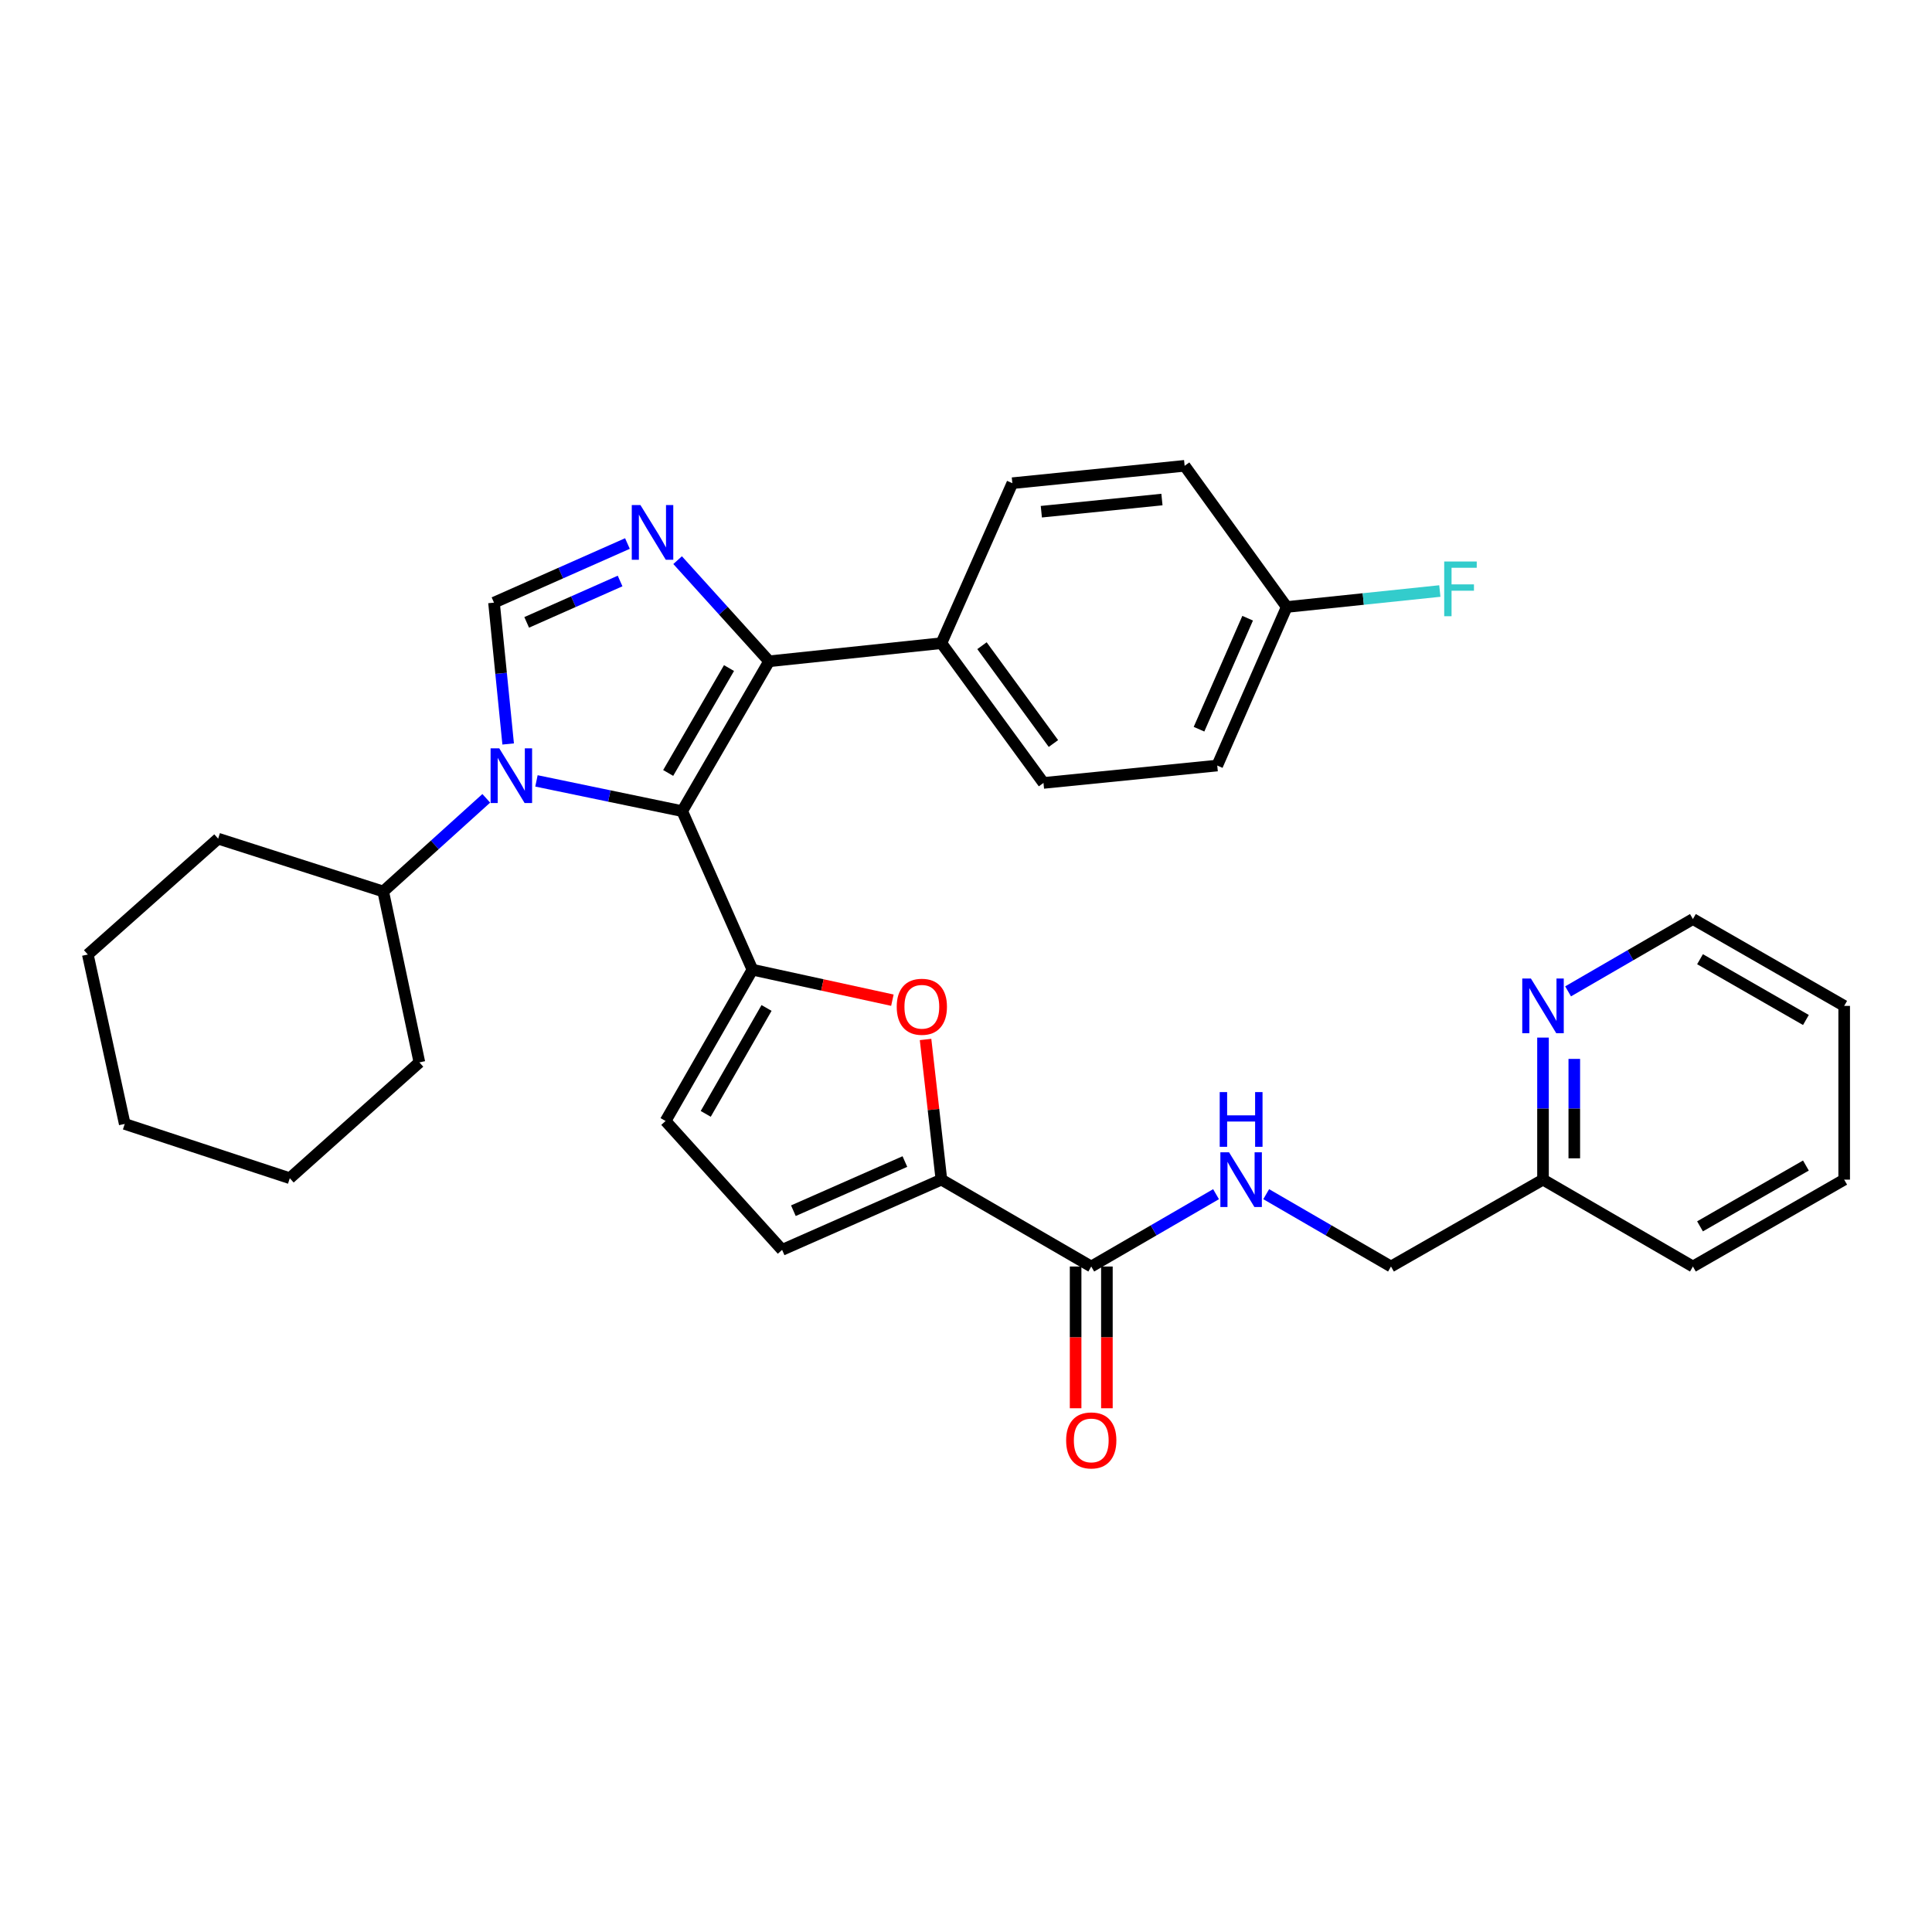 <?xml version='1.0' encoding='iso-8859-1'?>
<svg version='1.1' baseProfile='full'
              xmlns='http://www.w3.org/2000/svg'
                      xmlns:rdkit='http://www.rdkit.org/xml'
                      xmlns:xlink='http://www.w3.org/1999/xlink'
                  xml:space='preserve'
width='1000px' height='1000px' viewBox='0 0 1000 1000'>
<!-- END OF HEADER -->
<rect style='opacity:1.0;fill:#FFFFFF;stroke:none' width='1000' height='1000' x='0' y='0'> </rect>
<path class='bond-0' d='M 353.109,419.841 L 315.389,412.014' style='fill:none;fill-rule:evenodd;stroke:#000000;stroke-width:6px;stroke-linecap:butt;stroke-linejoin:miter;stroke-opacity:1' />
<path class='bond-0' d='M 315.389,412.014 L 277.67,404.187' style='fill:none;fill-rule:evenodd;stroke:#0000FF;stroke-width:6px;stroke-linecap:butt;stroke-linejoin:miter;stroke-opacity:1' />
<path class='bond-1' d='M 353.109,419.841 L 389.46,501.909' style='fill:none;fill-rule:evenodd;stroke:#000000;stroke-width:6px;stroke-linecap:butt;stroke-linejoin:miter;stroke-opacity:1' />
<path class='bond-3' d='M 353.109,419.841 L 398.087,342.28' style='fill:none;fill-rule:evenodd;stroke:#000000;stroke-width:6px;stroke-linecap:butt;stroke-linejoin:miter;stroke-opacity:1' />
<path class='bond-3' d='M 345.848,400.083 L 377.333,345.791' style='fill:none;fill-rule:evenodd;stroke:#000000;stroke-width:6px;stroke-linecap:butt;stroke-linejoin:miter;stroke-opacity:1' />
<path class='bond-4' d='M 263.027,385.079 L 259.36,348.504' style='fill:none;fill-rule:evenodd;stroke:#0000FF;stroke-width:6px;stroke-linecap:butt;stroke-linejoin:miter;stroke-opacity:1' />
<path class='bond-4' d='M 259.36,348.504 L 255.694,311.928' style='fill:none;fill-rule:evenodd;stroke:#000000;stroke-width:6px;stroke-linecap:butt;stroke-linejoin:miter;stroke-opacity:1' />
<path class='bond-12' d='M 251.697,413.216 L 225.026,437.322' style='fill:none;fill-rule:evenodd;stroke:#0000FF;stroke-width:6px;stroke-linecap:butt;stroke-linejoin:miter;stroke-opacity:1' />
<path class='bond-12' d='M 225.026,437.322 L 198.355,461.428' style='fill:none;fill-rule:evenodd;stroke:#000000;stroke-width:6px;stroke-linecap:butt;stroke-linejoin:miter;stroke-opacity:1' />
<path class='bond-5' d='M 389.46,501.909 L 425.679,509.801' style='fill:none;fill-rule:evenodd;stroke:#000000;stroke-width:6px;stroke-linecap:butt;stroke-linejoin:miter;stroke-opacity:1' />
<path class='bond-5' d='M 425.679,509.801 L 461.898,517.694' style='fill:none;fill-rule:evenodd;stroke:#FF0000;stroke-width:6px;stroke-linecap:butt;stroke-linejoin:miter;stroke-opacity:1' />
<path class='bond-7' d='M 389.46,501.909 L 344.5,580.226' style='fill:none;fill-rule:evenodd;stroke:#000000;stroke-width:6px;stroke-linecap:butt;stroke-linejoin:miter;stroke-opacity:1' />
<path class='bond-7' d='M 396.759,521.718 L 365.287,576.54' style='fill:none;fill-rule:evenodd;stroke:#000000;stroke-width:6px;stroke-linecap:butt;stroke-linejoin:miter;stroke-opacity:1' />
<path class='bond-2' d='M 350.733,289.934 L 374.41,316.107' style='fill:none;fill-rule:evenodd;stroke:#0000FF;stroke-width:6px;stroke-linecap:butt;stroke-linejoin:miter;stroke-opacity:1' />
<path class='bond-2' d='M 374.41,316.107 L 398.087,342.28' style='fill:none;fill-rule:evenodd;stroke:#000000;stroke-width:6px;stroke-linecap:butt;stroke-linejoin:miter;stroke-opacity:1' />
<path class='bond-32' d='M 324.76,281.328 L 290.227,296.628' style='fill:none;fill-rule:evenodd;stroke:#0000FF;stroke-width:6px;stroke-linecap:butt;stroke-linejoin:miter;stroke-opacity:1' />
<path class='bond-32' d='M 290.227,296.628 L 255.694,311.928' style='fill:none;fill-rule:evenodd;stroke:#000000;stroke-width:6px;stroke-linecap:butt;stroke-linejoin:miter;stroke-opacity:1' />
<path class='bond-32' d='M 320.959,300.723 L 296.786,311.433' style='fill:none;fill-rule:evenodd;stroke:#0000FF;stroke-width:6px;stroke-linecap:butt;stroke-linejoin:miter;stroke-opacity:1' />
<path class='bond-32' d='M 296.786,311.433 L 272.613,322.142' style='fill:none;fill-rule:evenodd;stroke:#000000;stroke-width:6px;stroke-linecap:butt;stroke-linejoin:miter;stroke-opacity:1' />
<path class='bond-10' d='M 398.087,342.28 L 487.271,332.906' style='fill:none;fill-rule:evenodd;stroke:#000000;stroke-width:6px;stroke-linecap:butt;stroke-linejoin:miter;stroke-opacity:1' />
<path class='bond-6' d='M 479.066,538.029 L 483.169,574.303' style='fill:none;fill-rule:evenodd;stroke:#FF0000;stroke-width:6px;stroke-linecap:butt;stroke-linejoin:miter;stroke-opacity:1' />
<path class='bond-6' d='M 483.169,574.303 L 487.271,610.577' style='fill:none;fill-rule:evenodd;stroke:#000000;stroke-width:6px;stroke-linecap:butt;stroke-linejoin:miter;stroke-opacity:1' />
<path class='bond-8' d='M 487.271,610.577 L 564.832,655.547' style='fill:none;fill-rule:evenodd;stroke:#000000;stroke-width:6px;stroke-linecap:butt;stroke-linejoin:miter;stroke-opacity:1' />
<path class='bond-33' d='M 487.271,610.577 L 404.816,646.929' style='fill:none;fill-rule:evenodd;stroke:#000000;stroke-width:6px;stroke-linecap:butt;stroke-linejoin:miter;stroke-opacity:1' />
<path class='bond-33' d='M 468.371,601.214 L 410.652,626.66' style='fill:none;fill-rule:evenodd;stroke:#000000;stroke-width:6px;stroke-linecap:butt;stroke-linejoin:miter;stroke-opacity:1' />
<path class='bond-9' d='M 344.5,580.226 L 404.816,646.929' style='fill:none;fill-rule:evenodd;stroke:#000000;stroke-width:6px;stroke-linecap:butt;stroke-linejoin:miter;stroke-opacity:1' />
<path class='bond-11' d='M 564.832,655.547 L 597.127,636.825' style='fill:none;fill-rule:evenodd;stroke:#000000;stroke-width:6px;stroke-linecap:butt;stroke-linejoin:miter;stroke-opacity:1' />
<path class='bond-11' d='M 597.127,636.825 L 629.421,618.103' style='fill:none;fill-rule:evenodd;stroke:#0000FF;stroke-width:6px;stroke-linecap:butt;stroke-linejoin:miter;stroke-opacity:1' />
<path class='bond-14' d='M 556.736,655.547 L 556.736,692.228' style='fill:none;fill-rule:evenodd;stroke:#000000;stroke-width:6px;stroke-linecap:butt;stroke-linejoin:miter;stroke-opacity:1' />
<path class='bond-14' d='M 556.736,692.228 L 556.736,728.909' style='fill:none;fill-rule:evenodd;stroke:#FF0000;stroke-width:6px;stroke-linecap:butt;stroke-linejoin:miter;stroke-opacity:1' />
<path class='bond-14' d='M 572.928,655.547 L 572.928,692.228' style='fill:none;fill-rule:evenodd;stroke:#000000;stroke-width:6px;stroke-linecap:butt;stroke-linejoin:miter;stroke-opacity:1' />
<path class='bond-14' d='M 572.928,692.228 L 572.928,728.909' style='fill:none;fill-rule:evenodd;stroke:#FF0000;stroke-width:6px;stroke-linecap:butt;stroke-linejoin:miter;stroke-opacity:1' />
<path class='bond-15' d='M 487.271,332.906 L 540.103,405.241' style='fill:none;fill-rule:evenodd;stroke:#000000;stroke-width:6px;stroke-linecap:butt;stroke-linejoin:miter;stroke-opacity:1' />
<path class='bond-15' d='M 508.272,334.206 L 545.254,384.84' style='fill:none;fill-rule:evenodd;stroke:#000000;stroke-width:6px;stroke-linecap:butt;stroke-linejoin:miter;stroke-opacity:1' />
<path class='bond-16' d='M 487.271,332.906 L 523.992,250.1' style='fill:none;fill-rule:evenodd;stroke:#000000;stroke-width:6px;stroke-linecap:butt;stroke-linejoin:miter;stroke-opacity:1' />
<path class='bond-17' d='M 655.384,618.103 L 687.678,636.825' style='fill:none;fill-rule:evenodd;stroke:#0000FF;stroke-width:6px;stroke-linecap:butt;stroke-linejoin:miter;stroke-opacity:1' />
<path class='bond-17' d='M 687.678,636.825 L 719.973,655.547' style='fill:none;fill-rule:evenodd;stroke:#000000;stroke-width:6px;stroke-linecap:butt;stroke-linejoin:miter;stroke-opacity:1' />
<path class='bond-24' d='M 198.355,461.428 L 217.075,549.883' style='fill:none;fill-rule:evenodd;stroke:#000000;stroke-width:6px;stroke-linecap:butt;stroke-linejoin:miter;stroke-opacity:1' />
<path class='bond-25' d='M 198.355,461.428 L 112.914,434.09' style='fill:none;fill-rule:evenodd;stroke:#000000;stroke-width:6px;stroke-linecap:butt;stroke-linejoin:miter;stroke-opacity:1' />
<path class='bond-13' d='M 798.658,537.055 L 798.658,573.816' style='fill:none;fill-rule:evenodd;stroke:#0000FF;stroke-width:6px;stroke-linecap:butt;stroke-linejoin:miter;stroke-opacity:1' />
<path class='bond-13' d='M 798.658,573.816 L 798.658,610.577' style='fill:none;fill-rule:evenodd;stroke:#000000;stroke-width:6px;stroke-linecap:butt;stroke-linejoin:miter;stroke-opacity:1' />
<path class='bond-13' d='M 814.851,548.084 L 814.851,573.816' style='fill:none;fill-rule:evenodd;stroke:#0000FF;stroke-width:6px;stroke-linecap:butt;stroke-linejoin:miter;stroke-opacity:1' />
<path class='bond-13' d='M 814.851,573.816 L 814.851,599.549' style='fill:none;fill-rule:evenodd;stroke:#000000;stroke-width:6px;stroke-linecap:butt;stroke-linejoin:miter;stroke-opacity:1' />
<path class='bond-23' d='M 811.64,513.126 L 843.943,494.411' style='fill:none;fill-rule:evenodd;stroke:#0000FF;stroke-width:6px;stroke-linecap:butt;stroke-linejoin:miter;stroke-opacity:1' />
<path class='bond-23' d='M 843.943,494.411 L 876.247,475.695' style='fill:none;fill-rule:evenodd;stroke:#000000;stroke-width:6px;stroke-linecap:butt;stroke-linejoin:miter;stroke-opacity:1' />
<path class='bond-21' d='M 540.103,405.241 L 630.042,396.245' style='fill:none;fill-rule:evenodd;stroke:#000000;stroke-width:6px;stroke-linecap:butt;stroke-linejoin:miter;stroke-opacity:1' />
<path class='bond-20' d='M 523.992,250.1 L 613.166,241.104' style='fill:none;fill-rule:evenodd;stroke:#000000;stroke-width:6px;stroke-linecap:butt;stroke-linejoin:miter;stroke-opacity:1' />
<path class='bond-20' d='M 538.993,264.861 L 601.415,258.564' style='fill:none;fill-rule:evenodd;stroke:#000000;stroke-width:6px;stroke-linecap:butt;stroke-linejoin:miter;stroke-opacity:1' />
<path class='bond-18' d='M 719.973,655.547 L 798.658,610.577' style='fill:none;fill-rule:evenodd;stroke:#000000;stroke-width:6px;stroke-linecap:butt;stroke-linejoin:miter;stroke-opacity:1' />
<path class='bond-26' d='M 798.658,610.577 L 876.247,655.547' style='fill:none;fill-rule:evenodd;stroke:#000000;stroke-width:6px;stroke-linecap:butt;stroke-linejoin:miter;stroke-opacity:1' />
<path class='bond-19' d='M 666.007,314.177 L 613.166,241.104' style='fill:none;fill-rule:evenodd;stroke:#000000;stroke-width:6px;stroke-linecap:butt;stroke-linejoin:miter;stroke-opacity:1' />
<path class='bond-22' d='M 666.007,314.177 L 705.632,310.043' style='fill:none;fill-rule:evenodd;stroke:#000000;stroke-width:6px;stroke-linecap:butt;stroke-linejoin:miter;stroke-opacity:1' />
<path class='bond-22' d='M 705.632,310.043 L 745.257,305.909' style='fill:none;fill-rule:evenodd;stroke:#33CCCC;stroke-width:6px;stroke-linecap:butt;stroke-linejoin:miter;stroke-opacity:1' />
<path class='bond-34' d='M 666.007,314.177 L 630.042,396.245' style='fill:none;fill-rule:evenodd;stroke:#000000;stroke-width:6px;stroke-linecap:butt;stroke-linejoin:miter;stroke-opacity:1' />
<path class='bond-34' d='M 645.782,319.988 L 620.606,377.435' style='fill:none;fill-rule:evenodd;stroke:#000000;stroke-width:6px;stroke-linecap:butt;stroke-linejoin:miter;stroke-opacity:1' />
<path class='bond-36' d='M 876.247,475.695 L 954.545,520.647' style='fill:none;fill-rule:evenodd;stroke:#000000;stroke-width:6px;stroke-linecap:butt;stroke-linejoin:miter;stroke-opacity:1' />
<path class='bond-36' d='M 879.929,496.481 L 934.739,527.947' style='fill:none;fill-rule:evenodd;stroke:#000000;stroke-width:6px;stroke-linecap:butt;stroke-linejoin:miter;stroke-opacity:1' />
<path class='bond-28' d='M 217.075,549.883 L 150.003,609.84' style='fill:none;fill-rule:evenodd;stroke:#000000;stroke-width:6px;stroke-linecap:butt;stroke-linejoin:miter;stroke-opacity:1' />
<path class='bond-29' d='M 112.914,434.09 L 45.455,494.056' style='fill:none;fill-rule:evenodd;stroke:#000000;stroke-width:6px;stroke-linecap:butt;stroke-linejoin:miter;stroke-opacity:1' />
<path class='bond-30' d='M 876.247,655.547 L 954.545,610.577' style='fill:none;fill-rule:evenodd;stroke:#000000;stroke-width:6px;stroke-linecap:butt;stroke-linejoin:miter;stroke-opacity:1' />
<path class='bond-30' d='M 879.927,634.76 L 934.736,603.281' style='fill:none;fill-rule:evenodd;stroke:#000000;stroke-width:6px;stroke-linecap:butt;stroke-linejoin:miter;stroke-opacity:1' />
<path class='bond-27' d='M 954.545,520.647 L 954.545,610.577' style='fill:none;fill-rule:evenodd;stroke:#000000;stroke-width:6px;stroke-linecap:butt;stroke-linejoin:miter;stroke-opacity:1' />
<path class='bond-35' d='M 150.003,609.84 L 64.561,581.746' style='fill:none;fill-rule:evenodd;stroke:#000000;stroke-width:6px;stroke-linecap:butt;stroke-linejoin:miter;stroke-opacity:1' />
<path class='bond-31' d='M 45.455,494.056 L 64.561,581.746' style='fill:none;fill-rule:evenodd;stroke:#000000;stroke-width:6px;stroke-linecap:butt;stroke-linejoin:miter;stroke-opacity:1' />
<path  class='atom-1' d='M 258.412 387.329
L 267.692 402.329
Q 268.612 403.809, 270.092 406.489
Q 271.572 409.169, 271.652 409.329
L 271.652 387.329
L 275.412 387.329
L 275.412 415.649
L 271.532 415.649
L 261.572 399.249
Q 260.412 397.329, 259.172 395.129
Q 257.972 392.929, 257.612 392.249
L 257.612 415.649
L 253.932 415.649
L 253.932 387.329
L 258.412 387.329
' fill='#0000FF'/>
<path  class='atom-3' d='M 331.484 261.416
L 340.764 276.416
Q 341.684 277.896, 343.164 280.576
Q 344.644 283.256, 344.724 283.416
L 344.724 261.416
L 348.484 261.416
L 348.484 289.736
L 344.604 289.736
L 334.644 273.336
Q 333.484 271.416, 332.244 269.216
Q 331.044 267.016, 330.684 266.336
L 330.684 289.736
L 327.004 289.736
L 327.004 261.416
L 331.484 261.416
' fill='#0000FF'/>
<path  class='atom-6' d='M 464.142 521.096
Q 464.142 514.296, 467.502 510.496
Q 470.862 506.696, 477.142 506.696
Q 483.422 506.696, 486.782 510.496
Q 490.142 514.296, 490.142 521.096
Q 490.142 527.976, 486.742 531.896
Q 483.342 535.776, 477.142 535.776
Q 470.902 535.776, 467.502 531.896
Q 464.142 528.016, 464.142 521.096
M 477.142 532.576
Q 481.462 532.576, 483.782 529.696
Q 486.142 526.776, 486.142 521.096
Q 486.142 515.536, 483.782 512.736
Q 481.462 509.896, 477.142 509.896
Q 472.822 509.896, 470.462 512.696
Q 468.142 515.496, 468.142 521.096
Q 468.142 526.816, 470.462 529.696
Q 472.822 532.576, 477.142 532.576
' fill='#FF0000'/>
<path  class='atom-12' d='M 636.142 596.417
L 645.422 611.417
Q 646.342 612.897, 647.822 615.577
Q 649.302 618.257, 649.382 618.417
L 649.382 596.417
L 653.142 596.417
L 653.142 624.737
L 649.262 624.737
L 639.302 608.337
Q 638.142 606.417, 636.902 604.217
Q 635.702 602.017, 635.342 601.337
L 635.342 624.737
L 631.662 624.737
L 631.662 596.417
L 636.142 596.417
' fill='#0000FF'/>
<path  class='atom-12' d='M 631.322 565.265
L 635.162 565.265
L 635.162 577.305
L 649.642 577.305
L 649.642 565.265
L 653.482 565.265
L 653.482 593.585
L 649.642 593.585
L 649.642 580.505
L 635.162 580.505
L 635.162 593.585
L 631.322 593.585
L 631.322 565.265
' fill='#0000FF'/>
<path  class='atom-14' d='M 792.398 506.487
L 801.678 521.487
Q 802.598 522.967, 804.078 525.647
Q 805.558 528.327, 805.638 528.487
L 805.638 506.487
L 809.398 506.487
L 809.398 534.807
L 805.518 534.807
L 795.558 518.407
Q 794.398 516.487, 793.158 514.287
Q 791.958 512.087, 791.598 511.407
L 791.598 534.807
L 787.918 534.807
L 787.918 506.487
L 792.398 506.487
' fill='#0000FF'/>
<path  class='atom-15' d='M 551.832 745.557
Q 551.832 738.757, 555.192 734.957
Q 558.552 731.157, 564.832 731.157
Q 571.112 731.157, 574.472 734.957
Q 577.832 738.757, 577.832 745.557
Q 577.832 752.437, 574.432 756.357
Q 571.032 760.237, 564.832 760.237
Q 558.592 760.237, 555.192 756.357
Q 551.832 752.477, 551.832 745.557
M 564.832 757.037
Q 569.152 757.037, 571.472 754.157
Q 573.832 751.237, 573.832 745.557
Q 573.832 739.997, 571.472 737.197
Q 569.152 734.357, 564.832 734.357
Q 560.512 734.357, 558.152 737.157
Q 555.832 739.957, 555.832 745.557
Q 555.832 751.277, 558.152 754.157
Q 560.512 757.037, 564.832 757.037
' fill='#FF0000'/>
<path  class='atom-23' d='M 747.518 290.634
L 764.358 290.634
L 764.358 293.874
L 751.318 293.874
L 751.318 302.474
L 762.918 302.474
L 762.918 305.754
L 751.318 305.754
L 751.318 318.954
L 747.518 318.954
L 747.518 290.634
' fill='#33CCCC'/>
</svg>
